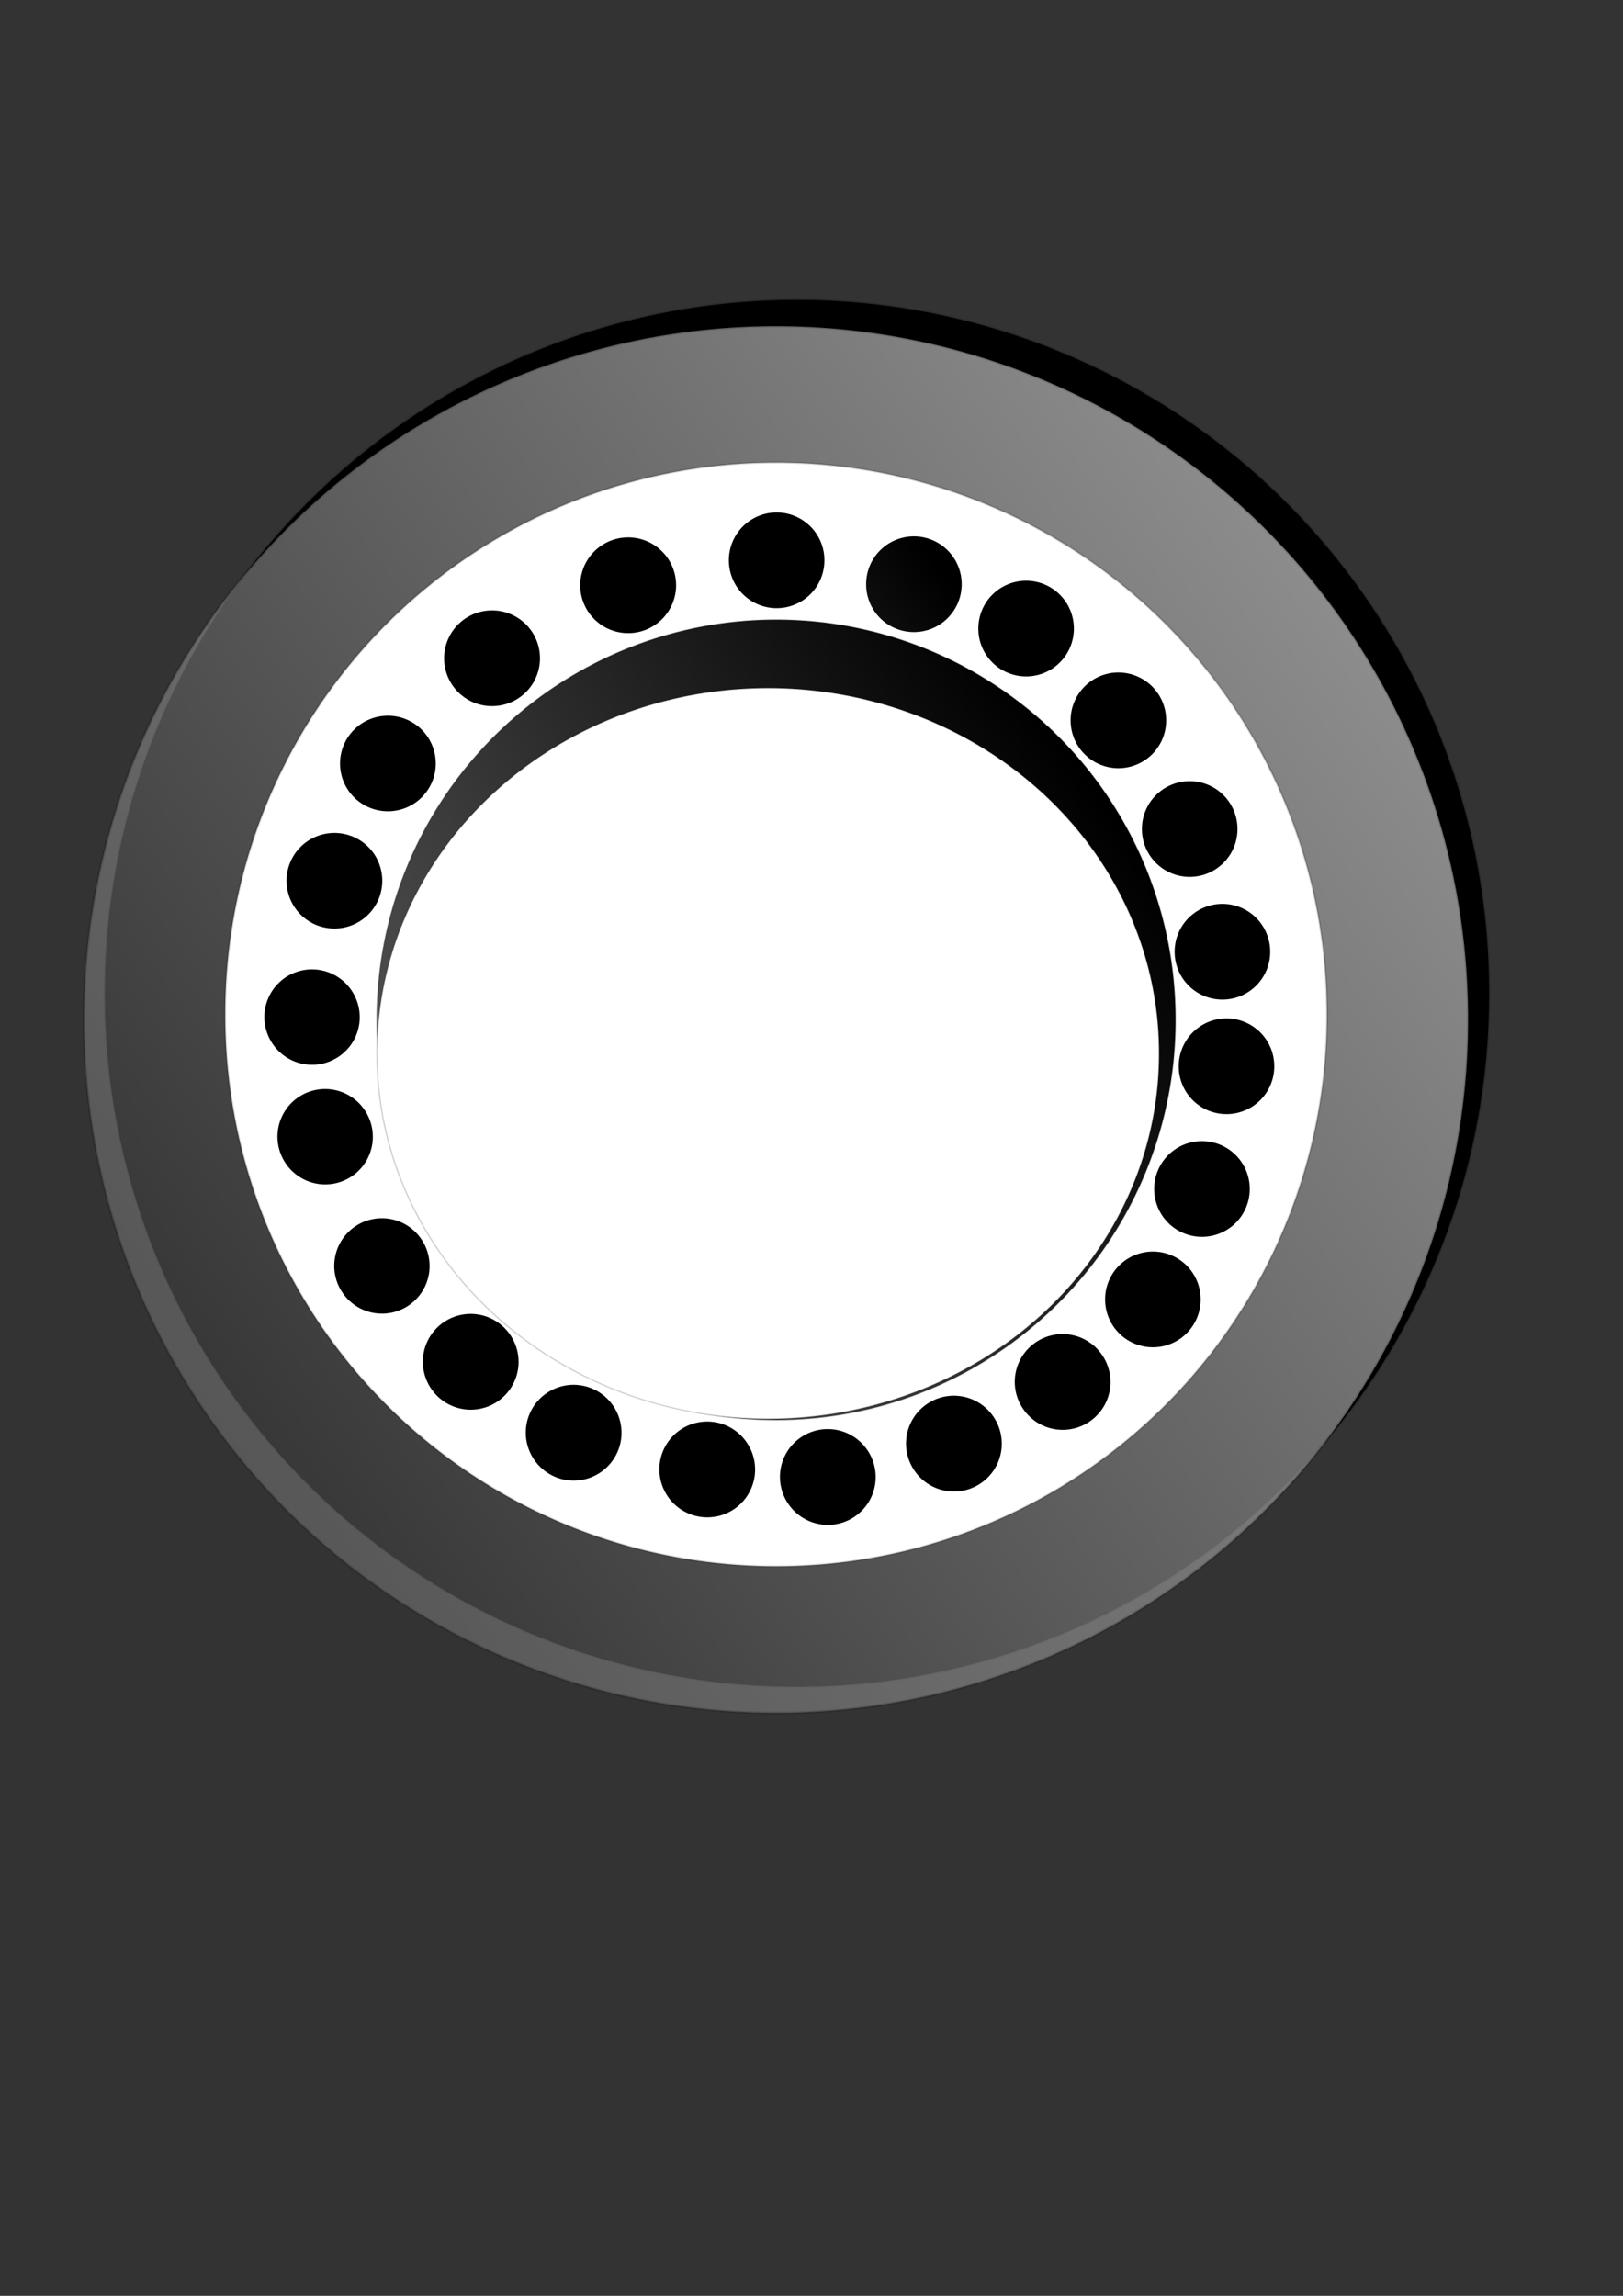 <?xml version="1.0" encoding="UTF-8" standalone="no"?>
<!-- Created with Inkscape (http://www.inkscape.org/) -->

<svg
   xmlns:dc="http://purl.org/dc/elements/1.1/"
   xmlns:cc="http://creativecommons.org/ns#"
   xmlns:rdf="http://www.w3.org/1999/02/22-rdf-syntax-ns#"
   xmlns:svg="http://www.w3.org/2000/svg"
   xmlns="http://www.w3.org/2000/svg"
   xmlns:xlink="http://www.w3.org/1999/xlink"
   xmlns:sodipodi="http://sodipodi.sourceforge.net/DTD/sodipodi-0.dtd"
   xmlns:inkscape="http://www.inkscape.org/namespaces/inkscape"
   width="210mm"
   height="297mm"
   id="svg2"
   version="1.1"
   inkscape:version="0.48.1 "
   sodipodi:docname="Documento nuevo 1">
  <rect width="100%" height="100%" fill="#333333" stroke="none"/>
  <defs
     id="defs4">
    <linearGradient
       inkscape:collect="always"
       id="linearGradient4482">
      <stop
         style="stop-color:#000000;stop-opacity:1;"
         offset="0"
         id="stop4484" />
      <stop
         style="stop-color:#000000;stop-opacity:0;"
         offset="1"
         id="stop4486" />
    </linearGradient>
    <linearGradient
       inkscape:collect="always"
       id="linearGradient4474">
      <stop
         style="stop-color:#000000;stop-opacity:1;"
         offset="0"
         id="stop4476" />
      <stop
         style="stop-color:#000000;stop-opacity:0;"
         offset="1"
         id="stop4478" />
    </linearGradient>
    <linearGradient
       inkscape:collect="always"
       id="linearGradient4466">
      <stop
         style="stop-color:#999999;stop-opacity:1;"
         offset="0"
         id="stop4468" />
      <stop
         style="stop-color:#999999;stop-opacity:0;"
         offset="1"
         id="stop4470" />
    </linearGradient>
    <linearGradient
       inkscape:collect="always"
       id="linearGradient4187">
      <stop
         style="stop-color:#000000;stop-opacity:1;"
         offset="0"
         id="stop4189" />
      <stop
         style="stop-color:#000000;stop-opacity:0;"
         offset="1"
         id="stop4191" />
    </linearGradient>
    <linearGradient
       inkscape:collect="always"
       xlink:href="#linearGradient4187"
       id="linearGradient4193"
       x1="156.275"
       y1="363.194"
       x2="317.341"
       y2="460.791"
       gradientUnits="userSpaceOnUse" />
    <linearGradient
       inkscape:collect="always"
       xlink:href="#linearGradient4187"
       id="linearGradient4245"
       gradientUnits="userSpaceOnUse"
       x1="156.275"
       y1="363.194"
       x2="317.341"
       y2="460.791" />
    <linearGradient
       inkscape:collect="always"
       xlink:href="#linearGradient4466"
       id="linearGradient4472"
       x1="500"
       y1="1.08"
       x2="-479.487"
       y2="698.516"
       gradientUnits="userSpaceOnUse" />
    <linearGradient
       inkscape:collect="always"
       xlink:href="#linearGradient4474"
       id="linearGradient4480"
       x1="420.175"
       y1="72.895"
       x2="-1234.303"
       y2="1220.356"
       gradientUnits="userSpaceOnUse" />
    <linearGradient
       inkscape:collect="always"
       xlink:href="#linearGradient4482"
       id="linearGradient4488"
       x1="341.415"
       y1="180.026"
       x2="-8210.126"
       y2="6166.104"
       gradientUnits="userSpaceOnUse" />
  </defs>
  <sodipodi:namedview
     id="base"
     pagecolor="#ffffff"
     bordercolor="#666666"
     borderopacity="1.0"
     inkscape:pageopacity="0.0"
     inkscape:pageshadow="2"
     inkscape:zoom="0.39"
     inkscape:cx="702.05936"
     inkscape:cy="681.49817"
     inkscape:document-units="px"
     inkscape:current-layer="layer2"
     showgrid="false"
     inkscape:window-width="1366"
     inkscape:window-height="706"
     inkscape:window-x="-8"
     inkscape:window-y="-8"
     inkscape:window-maximized="1" />
  <g
     inkscape:label="Capa 1"
     inkscape:groupmode="layer"
     id="layer1" />
  <g
     inkscape:groupmode="layer"
     id="layer2"
     inkscape:label="bajo">
    <path
       transform="translate(223.077,194.872)"
       sodipodi:type="arc"
       style="fill:#000000;fill-opacity:1;stroke:#000000;stroke-width:1.225;stroke-miterlimit:0.3;stroke-opacity:0.173;stroke-dasharray:none"
       id="path4464"
       sodipodi:cx="166.66667"
       sodipodi:cy="290.82373"
       sodipodi:rx="338.46155"
       sodipodi:ry="338.46155"
       d="m 505.128,290.824 a 338.462,338.462 0 1 1 -676.923,0 338.462,338.462 0 1 1 676.923,0 z" />
    <path
       transform="matrix(0.758,0,0,0.758,255.716,280.632)"
       sodipodi:type="arc"
       style="fill:#000000;fill-opacity:1;stroke:#000000;stroke-width:1.225;stroke-miterlimit:0.3;stroke-opacity:0.173;stroke-dasharray:none"
       id="path4298"
       sodipodi:cx="166.66667"
       sodipodi:cy="290.82373"
       sodipodi:rx="338.46155"
       sodipodi:ry="338.46155"
       d="m 505.128,290.824 a 338.462,338.462 0 1 1 -676.923,0 338.462,338.462 0 1 1 676.923,0 z" />
    <path
       d="m 505.128,290.824 a 338.462,338.462 0 1 1 -676.923,0 338.462,338.462 0 1 1 676.923,0 z"
       sodipodi:ry="338.46155"
       sodipodi:rx="338.46155"
       sodipodi:cy="290.82373"
       sodipodi:cx="166.66667"
       id="path4295"
       style="fill:url(#linearGradient4472);fill-opacity:1;stroke:#000000;stroke-width:1.225;stroke-miterlimit:0.3;stroke-opacity:0.173;stroke-dasharray:none"
       sodipodi:type="arc"
       transform="translate(212.821,207.692)" />
    <path
       transform="matrix(0.796,0,0,0.796,246.85,264.507)"
       sodipodi:type="arc"
       style="fill:#ffffff;fill-opacity:1;stroke:#000000;stroke-width:1.225;stroke-miterlimit:0.3;stroke-opacity:0.173;stroke-dasharray:none"
       id="path4408"
       sodipodi:cx="166.66667"
       sodipodi:cy="290.82373"
       sodipodi:rx="338.46155"
       sodipodi:ry="338.46155"
       d="m 505.128,290.824 a 338.462,338.462 0 1 1 -676.923,0 338.462,338.462 0 1 1 676.923,0 z" />
    <path
       d="m 505.128,290.824 a 338.462,338.462 0 1 1 -676.923,0 338.462,338.462 0 1 1 676.923,0 z"
       sodipodi:ry="338.46155"
       sodipodi:rx="338.46155"
       sodipodi:cy="290.82373"
       sodipodi:cx="166.66667"
       id="path4300"
       style="fill:url(#linearGradient4480);fill-opacity:1;stroke:#000000;stroke-width:1.225;stroke-miterlimit:0.3;stroke-opacity:0.173;stroke-dasharray:none"
       sodipodi:type="arc"
       transform="matrix(0.577,0,0,0.577,283.4,330.849)" />
    <path
       transform="matrix(0.069,0,0,0.069,368.301,253.896)"
       sodipodi:type="arc"
       style="fill:#000000;fill-opacity:1;stroke:#000000;stroke-width:1.225;stroke-miterlimit:0.3;stroke-opacity:0.173;stroke-dasharray:none"
       id="path4302"
       sodipodi:cx="166.66667"
       sodipodi:cy="290.82373"
       sodipodi:rx="338.46155"
       sodipodi:ry="338.46155"
       d="m 505.128,290.824 a 338.462,338.462 0 1 1 -676.923,0 338.462,338.462 0 1 1 676.923,0 z" />
    <path
       d="m 505.128,290.824 a 338.462,338.462 0 1 1 -676.923,0 338.462,338.462 0 1 1 676.923,0 z"
       sodipodi:ry="338.46155"
       sodipodi:rx="338.46155"
       sodipodi:cy="290.82373"
       sodipodi:cx="166.66667"
       id="path4304"
       style="fill:url(#linearGradient4488);fill-opacity:1;stroke:#000000;stroke-width:1.225;stroke-miterlimit:0.3;stroke-opacity:0.173;stroke-dasharray:none"
       sodipodi:type="arc"
       transform="matrix(0.069,0,0,0.069,435.429,265.588)" />
    <path
       transform="matrix(0.069,0,0,0.069,490.301,287.28)"
       sodipodi:type="arc"
       style="fill:#000000;fill-opacity:1;stroke:#000000;stroke-width:1.225;stroke-miterlimit:0.3;stroke-opacity:0.173;stroke-dasharray:none"
       id="path4306"
       sodipodi:cx="166.66667"
       sodipodi:cy="290.82373"
       sodipodi:rx="338.46155"
       sodipodi:ry="338.46155"
       d="m 505.128,290.824 a 338.462,338.462 0 1 1 -676.923,0 338.462,338.462 0 1 1 676.923,0 z" />
    <path
       d="m 505.128,290.824 a 338.462,338.462 0 1 1 -676.923,0 338.462,338.462 0 1 1 676.923,0 z"
       sodipodi:ry="338.46155"
       sodipodi:rx="338.46155"
       sodipodi:cy="290.82373"
       sodipodi:cx="166.66667"
       id="path4308"
       style="fill:#000000;fill-opacity:1;stroke:#000000;stroke-width:1.225;stroke-miterlimit:0.3;stroke-opacity:0.173;stroke-dasharray:none"
       sodipodi:type="arc"
       transform="matrix(0.069,0,0,0.069,535.429,332.152)" />
    <path
       transform="matrix(0.069,0,0,0.069,570.301,385.28)"
       sodipodi:type="arc"
       style="fill:#000000;fill-opacity:1;stroke:#000000;stroke-width:1.225;stroke-miterlimit:0.3;stroke-opacity:0.173;stroke-dasharray:none"
       id="path4310"
       sodipodi:cx="166.66667"
       sodipodi:cy="290.82373"
       sodipodi:rx="338.46155"
       sodipodi:ry="338.46155"
       d="m 505.128,290.824 a 338.462,338.462 0 1 1 -676.923,0 338.462,338.462 0 1 1 676.923,0 z" />
    <path
       d="m 505.128,290.824 a 338.462,338.462 0 1 1 -676.923,0 338.462,338.462 0 1 1 676.923,0 z"
       sodipodi:ry="338.46155"
       sodipodi:rx="338.46155"
       sodipodi:cy="290.82373"
       sodipodi:cx="166.66667"
       id="path4312"
       style="fill:#000000;fill-opacity:1;stroke:#000000;stroke-width:1.225;stroke-miterlimit:0.3;stroke-opacity:0.173;stroke-dasharray:none"
       sodipodi:type="arc"
       transform="matrix(0.069,0,0,0.069,586.301,445.28)" />
    <path
       transform="matrix(0.069,0,0,0.069,588.301,501.28)"
       sodipodi:type="arc"
       style="fill:#000000;fill-opacity:1;stroke:#000000;stroke-width:1.225;stroke-miterlimit:0.3;stroke-opacity:0.173;stroke-dasharray:none"
       id="path4314"
       sodipodi:cx="166.66667"
       sodipodi:cy="290.82373"
       sodipodi:rx="338.46155"
       sodipodi:ry="338.46155"
       d="m 505.128,290.824 a 338.462,338.462 0 1 1 -676.923,0 338.462,338.462 0 1 1 676.923,0 z" />
    <path
       d="m 505.128,290.824 a 338.462,338.462 0 1 1 -676.923,0 338.462,338.462 0 1 1 676.923,0 z"
       sodipodi:ry="338.46155"
       sodipodi:rx="338.46155"
       sodipodi:cy="290.82373"
       sodipodi:cx="166.66667"
       id="path4316"
       style="fill:#000000;fill-opacity:1;stroke:#000000;stroke-width:1.225;stroke-miterlimit:0.3;stroke-opacity:0.173;stroke-dasharray:none"
       sodipodi:type="arc"
       transform="matrix(0.069,0,0,0.069,576.301,561.28)" />
    <path
       transform="matrix(0.069,0,0,0.069,552.301,615.28)"
       sodipodi:type="arc"
       style="fill:#000000;fill-opacity:1;stroke:#000000;stroke-width:1.225;stroke-miterlimit:0.3;stroke-opacity:0.173;stroke-dasharray:none"
       id="path4318"
       sodipodi:cx="166.66667"
       sodipodi:cy="290.82373"
       sodipodi:rx="338.46155"
       sodipodi:ry="338.46155"
       d="m 505.128,290.824 a 338.462,338.462 0 1 1 -676.923,0 338.462,338.462 0 1 1 676.923,0 z" />
    <path
       transform="matrix(-0.057,0.039,-0.039,-0.057,540.506,685.776)"
       sodipodi:type="arc"
       style="fill:#000000;fill-opacity:1;stroke:#000000;stroke-width:1.225;stroke-miterlimit:0.3;stroke-opacity:0.173;stroke-dasharray:none"
       id="path4302-2"
       sodipodi:cx="166.66667"
       sodipodi:cy="290.82373"
       sodipodi:rx="338.46155"
       sodipodi:ry="338.46155"
       d="m 505.128,290.824 a 338.462,338.462 0 1 1 -676.923,0 338.462,338.462 0 1 1 676.923,0 z"
       inkscape:transform-center-x="-592.30943"
       inkscape:transform-center-y="-20.012557" />
    <path
       d="m 505.128,290.824 a 338.462,338.462 0 1 1 -676.923,0 338.462,338.462 0 1 1 676.923,0 z"
       sodipodi:ry="338.46155"
       sodipodi:rx="338.46155"
       sodipodi:cy="290.82373"
       sodipodi:cx="166.66667"
       id="path4304-1"
       style="fill:#000000;fill-opacity:1;stroke:#000000;stroke-width:1.225;stroke-miterlimit:0.3;stroke-opacity:0.173;stroke-dasharray:none"
       sodipodi:type="arc"
       transform="matrix(-0.057,0.039,-0.039,-0.057,487.341,715.924)"
       inkscape:transform-center-x="-539.14463"
       inkscape:transform-center-y="12.135533" />
    <path
       transform="matrix(-0.057,0.039,-0.039,-0.057,425.671,732.231)"
       sodipodi:type="arc"
       style="fill:#000000;fill-opacity:1;stroke:#000000;stroke-width:1.225;stroke-miterlimit:0.3;stroke-opacity:0.173;stroke-dasharray:none"
       id="path4306-8"
       sodipodi:cx="166.66667"
       sodipodi:cy="290.82373"
       sodipodi:rx="338.46155"
       sodipodi:ry="338.46155"
       d="m 505.128,290.824 a 338.462,338.462 0 1 1 -676.923,0 338.462,338.462 0 1 1 676.923,0 z"
       inkscape:transform-center-x="-479.47433"
       inkscape:transform-center-y="24.442263" />
    <path
       d="m 505.128,290.824 a 338.462,338.462 0 1 1 -676.923,0 338.462,338.462 0 1 1 676.923,0 z"
       sodipodi:ry="338.46155"
       sodipodi:rx="338.46155"
       sodipodi:cy="290.82373"
       sodipodi:cx="166.66667"
       id="path4308-8"
       style="fill:#000000;fill-opacity:1;stroke:#000000;stroke-width:1.225;stroke-miterlimit:0.3;stroke-opacity:0.173;stroke-dasharray:none"
       sodipodi:type="arc"
       transform="matrix(-0.057,0.039,-0.039,-0.057,366.705,728.55)"
       inkscape:transform-center-x="-420.50813"
       inkscape:transform-center-y="16.761443" />
    <path
       transform="matrix(-0.057,0.039,-0.039,-0.057,301.373,710.589)"
       sodipodi:type="arc"
       style="fill:#000000;fill-opacity:1;stroke:#000000;stroke-width:1.225;stroke-miterlimit:0.3;stroke-opacity:0.173;stroke-dasharray:none"
       id="path4310-1"
       sodipodi:cx="166.66667"
       sodipodi:cy="290.82373"
       sodipodi:rx="338.46155"
       sodipodi:ry="338.46155"
       d="m 505.128,290.824 a 338.462,338.462 0 1 1 -676.923,0 338.462,338.462 0 1 1 676.923,0 z"
       inkscape:transform-center-x="-365.1766"
       inkscape:transform-center-y="-3.1990472" />
    <path
       d="m 505.128,290.824 a 338.462,338.462 0 1 1 -676.923,0 338.462,338.462 0 1 1 676.923,0 z"
       sodipodi:ry="338.46155"
       sodipodi:rx="338.46155"
       sodipodi:cy="290.82373"
       sodipodi:cx="166.66667"
       id="path4312-3"
       style="fill:#000000;fill-opacity:1;stroke:#000000;stroke-width:1.225;stroke-miterlimit:0.3;stroke-opacity:0.173;stroke-dasharray:none"
       sodipodi:type="arc"
       transform="matrix(-0.057,0.039,-0.039,-0.057,251.032,675.924)"
       inkscape:transform-center-x="-312.83507"
       inkscape:transform-center-y="-39.864627" />
    <path
       transform="matrix(-0.058,0.037,-0.037,-0.058,207.201,629.677)"
       sodipodi:type="arc"
       style="fill:#000000;fill-opacity:1;stroke:#000000;stroke-width:1.225;stroke-miterlimit:0.3;stroke-opacity:0.173;stroke-dasharray:none"
       id="path4314-1"
       sodipodi:cx="166.66667"
       sodipodi:cy="290.82373"
       sodipodi:rx="338.46155"
       sodipodi:ry="338.46155"
       d="m 505.128,290.824 a 338.462,338.462 0 1 1 -676.923,0 338.462,338.462 0 1 1 676.923,0 z"
       inkscape:transform-center-x="-282.87996"
       inkscape:transform-center-y="-71.395138" />
    <path
       d="m 505.128,290.824 a 338.462,338.462 0 1 1 -676.923,0 338.462,338.462 0 1 1 676.923,0 z"
       sodipodi:ry="338.46155"
       sodipodi:rx="338.46155"
       sodipodi:cy="290.82373"
       sodipodi:cx="166.66667"
       id="path4316-2"
       style="fill:#000000;fill-opacity:1;stroke:#000000;stroke-width:1.225;stroke-miterlimit:0.3;stroke-opacity:0.173;stroke-dasharray:none"
       sodipodi:type="arc"
       transform="matrix(-0.058,0.037,-0.037,-0.058,179.438,566.49)"
       inkscape:transform-center-x="-261.11669"
       inkscape:transform-center-y="-128.5822" />
    <path
       transform="matrix(-0.058,0.037,-0.037,-0.058,173.028,507.998)"
       sodipodi:type="arc"
       style="fill:#000000;fill-opacity:1;stroke:#000000;stroke-width:1.225;stroke-miterlimit:0.3;stroke-opacity:0.173;stroke-dasharray:none"
       id="path4318-8"
       sodipodi:cx="166.66667"
       sodipodi:cy="290.82373"
       sodipodi:rx="338.46155"
       sodipodi:ry="338.46155"
       d="m 505.128,290.824 a 338.462,338.462 0 1 1 -676.923,0 338.462,338.462 0 1 1 676.923,0 z"
       inkscape:transform-center-x="-252.70625"
       inkscape:transform-center-y="-187.07378" />
    <path
       transform="matrix(-8.2205935e-4,-0.069,0.069,-8.2205935e-4,143.612,442.364)"
       sodipodi:type="arc"
       style="fill:#000000;fill-opacity:1;stroke:#000000;stroke-width:1.225;stroke-miterlimit:0.3;stroke-opacity:0.173;stroke-dasharray:none"
       id="path4306-8-2"
       sodipodi:cx="166.66667"
       sodipodi:cy="290.82373"
       sodipodi:rx="338.46155"
       sodipodi:ry="338.46155"
       d="m 505.128,290.824 a 338.462,338.462 0 1 1 -676.923,0 338.462,338.462 0 1 1 676.923,0 z"
       inkscape:transform-center-x="289.5145"
       inkscape:transform-center-y="382.98095" />
    <path
       d="m 505.128,290.824 a 338.462,338.462 0 1 1 -676.923,0 338.462,338.462 0 1 1 676.923,0 z"
       sodipodi:ry="338.46155"
       sodipodi:rx="338.46155"
       sodipodi:cy="290.82373"
       sodipodi:cx="166.66667"
       id="path4308-8-8"
       style="fill:#000000;fill-opacity:1;stroke:#000000;stroke-width:1.225;stroke-miterlimit:0.3;stroke-opacity:0.173;stroke-dasharray:none"
       sodipodi:type="arc"
       transform="matrix(-8.2205935e-4,-0.069,0.069,-8.2205935e-4,169.766,385.055)"
       inkscape:transform-center-x="250.04181"
       inkscape:transform-center-y="338.5072" />
    <path
       d="m 505.128,290.824 a 338.462,338.462 0 1 1 -676.923,0 338.462,338.462 0 1 1 676.923,0 z"
       sodipodi:ry="338.46155"
       sodipodi:rx="338.46155"
       sodipodi:cy="290.82373"
       sodipodi:cx="166.66667"
       id="path4312-3-4"
       style="fill:#000000;fill-opacity:1;stroke:#000000;stroke-width:1.225;stroke-miterlimit:0.3;stroke-opacity:0.173;stroke-dasharray:none"
       sodipodi:type="arc"
       transform="matrix(-0.004,-0.069,0.069,-0.004,287.794,298.827)"
       inkscape:transform-center-x="129.27449"
       inkscape:transform-center-y="287.65096" />
    <path
       inkscape:transform-center-y="287.65096"
       inkscape:transform-center-x="129.27449"
       transform="matrix(-0.004,-0.069,0.069,-0.004,221.23,334.519)"
       sodipodi:type="arc"
       style="fill:#000000;fill-opacity:1;stroke:#000000;stroke-width:1.225;stroke-miterlimit:0.3;stroke-opacity:0.173;stroke-dasharray:none"
       id="path4406"
       sodipodi:cx="166.66667"
       sodipodi:cy="290.82373"
       sodipodi:rx="338.46155"
       sodipodi:ry="338.46155"
       d="m 505.128,290.824 a 338.462,338.462 0 1 1 -676.923,0 338.462,338.462 0 1 1 676.923,0 z" />
    <path
       transform="matrix(0.565,0,0,0.527,281.438,361.821)"
       sodipodi:type="arc"
       style="fill:#ffffff;fill-opacity:1;stroke:#000000;stroke-width:1.225;stroke-miterlimit:0.3;stroke-opacity:0.173;stroke-dasharray:none"
       id="path4490"
       sodipodi:cx="166.66667"
       sodipodi:cy="290.82373"
       sodipodi:rx="338.46155"
       sodipodi:ry="338.46155"
       d="m 505.128,290.824 a 338.462,338.462 0 1 1 -676.923,0 338.462,338.462 0 1 1 676.923,0 z" />
  </g>
  <g
     inkscape:groupmode="layer"
     id="layer3"
     inkscape:label="superio1" />
</svg>
